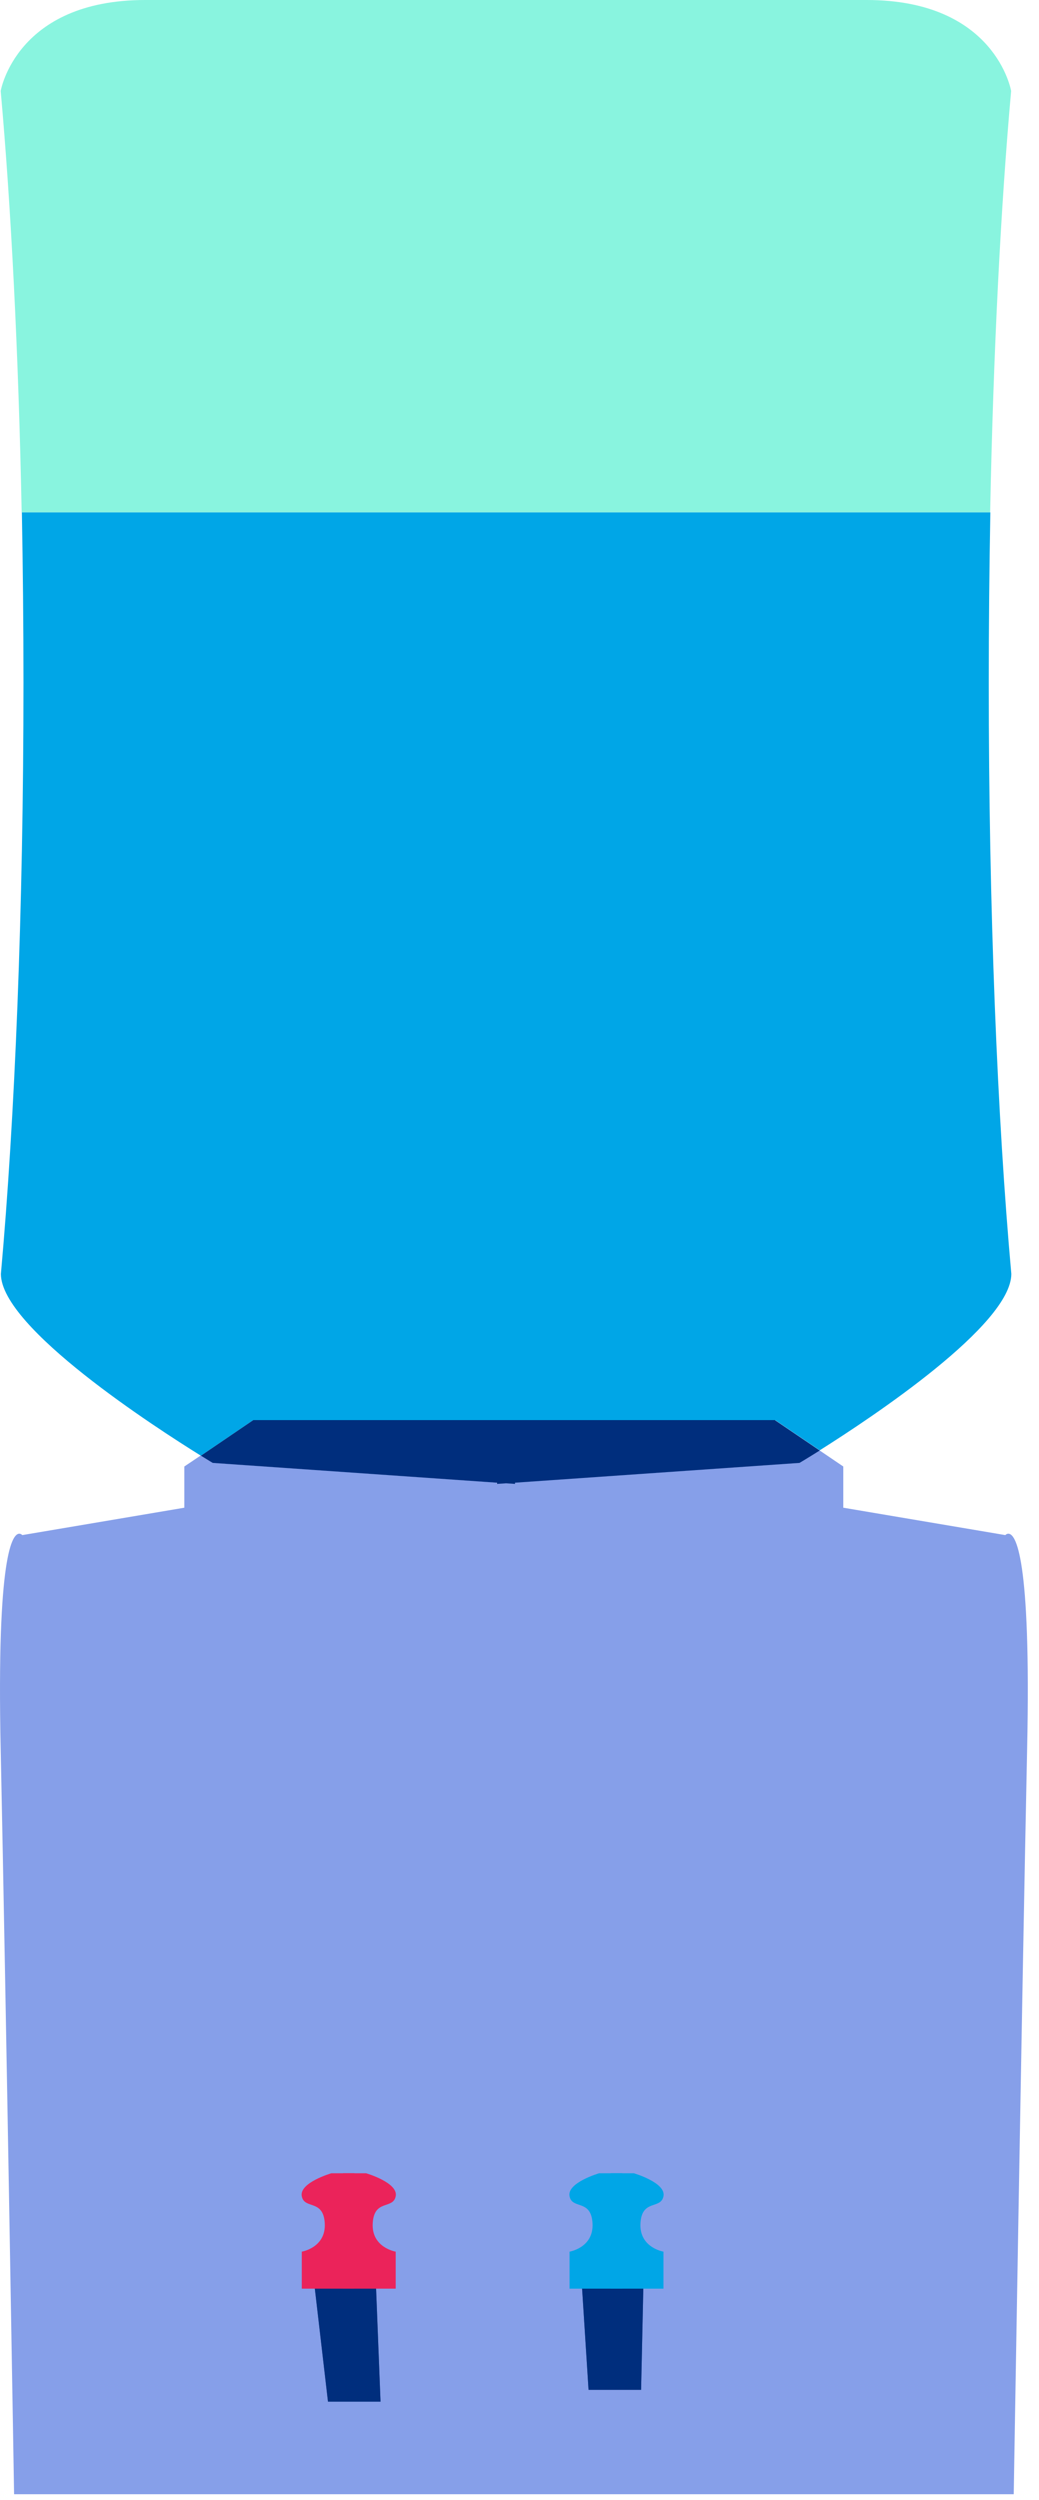 <svg xmlns="http://www.w3.org/2000/svg" width="52" height="125" viewBox="0 0 52 125" fill="none"><path d="M49.555 25.62C49.715 17.59 50.085 10.35 50.605 4.55C50.605 4.54 49.825 0 43.375 0H7.265C0.815 0 0.035 4.54 0.035 4.55C0.555 10.35 0.925 17.59 1.085 25.62H49.545H49.555Z" fill="#89F4DF"></path><path d="M49.555 25.621H1.095C1.145 28.371 1.175 31.221 1.175 34.131C1.175 45.531 0.745 55.911 0.045 63.701C0.045 66.401 7.835 71.411 10.055 72.791L12.675 71.011H38.795L41.025 72.521C43.675 70.851 50.605 66.251 50.615 63.701C49.915 55.921 49.485 45.531 49.485 34.131C49.485 31.221 49.515 28.381 49.565 25.621H49.555Z" fill="#00A6E7"></path><path d="M41.015 72.52C40.385 72.91 40.005 73.14 40.005 73.14L25.765 74.13V74.19L25.315 74.16L24.865 74.19V74.13L10.635 73.14C10.635 73.14 10.415 73.01 10.045 72.78L9.225 73.33V75.39L1.115 76.76C1.115 76.76 1.055 76.69 0.965 76.69C0.625 76.69 -0.175 77.72 0.035 87.48C0.295 99.85 0.705 124.72 0.705 124.72H50.735C50.735 124.72 51.145 99.85 51.405 87.48C51.615 77.72 50.815 76.69 50.465 76.69C50.375 76.69 50.315 76.76 50.315 76.76L42.205 75.39V73.33L40.995 72.51L41.015 72.52Z" fill="#869FE9"></path><path d="M32.206 113.99L32.086 119.5H29.456L29.105 113.99H32.206Z" fill="#445FA7"></path><path d="M16.415 120.09L15.705 113.99H18.805L19.045 120.09H16.415Z" fill="#445FA7"></path><path d="M18.805 113.99H15.705L16.415 120.09H19.045L18.805 113.99Z" fill="#002E7D"></path><path d="M32.206 113.99H29.105L29.456 119.5H32.086L32.206 113.99Z" fill="#002E7D"></path><path d="M29.985 108.67C29.985 108.67 28.365 109.14 28.505 109.82C28.635 110.49 29.585 109.95 29.655 111.17C29.725 112.39 28.505 112.59 28.505 112.59V114.44H31.145V108.67H29.995H29.985Z" fill="#00A6E7"></path><path d="M31.724 108.67C31.724 108.67 33.344 109.14 33.205 109.82C33.075 110.49 32.124 109.95 32.054 111.17C31.985 112.39 33.205 112.59 33.205 112.59V114.44H30.564V108.67H31.715H31.724Z" fill="#00A6E7"></path><path d="M16.584 108.67C16.584 108.67 14.964 109.14 15.104 109.82C15.234 110.49 16.184 109.95 16.254 111.17C16.324 112.39 15.104 112.59 15.104 112.59V114.44H17.744V108.67H16.594H16.584Z" fill="#EB235A"></path><path d="M18.324 108.67C18.324 108.67 19.944 109.14 19.804 109.82C19.674 110.49 18.724 109.95 18.654 111.17C18.584 112.39 19.804 112.59 19.804 112.59V114.44H17.164V108.67H18.314H18.324Z" fill="#EB235A"></path><path d="M38.795 71.01H12.675L10.055 72.79C10.425 73.02 10.645 73.15 10.645 73.15L24.875 74.14V74.2L25.325 74.17L25.775 74.2V74.14L40.015 73.15C40.015 73.15 40.405 72.92 41.025 72.53L38.795 71.02V71.01Z" fill="#002E7D"></path></svg>